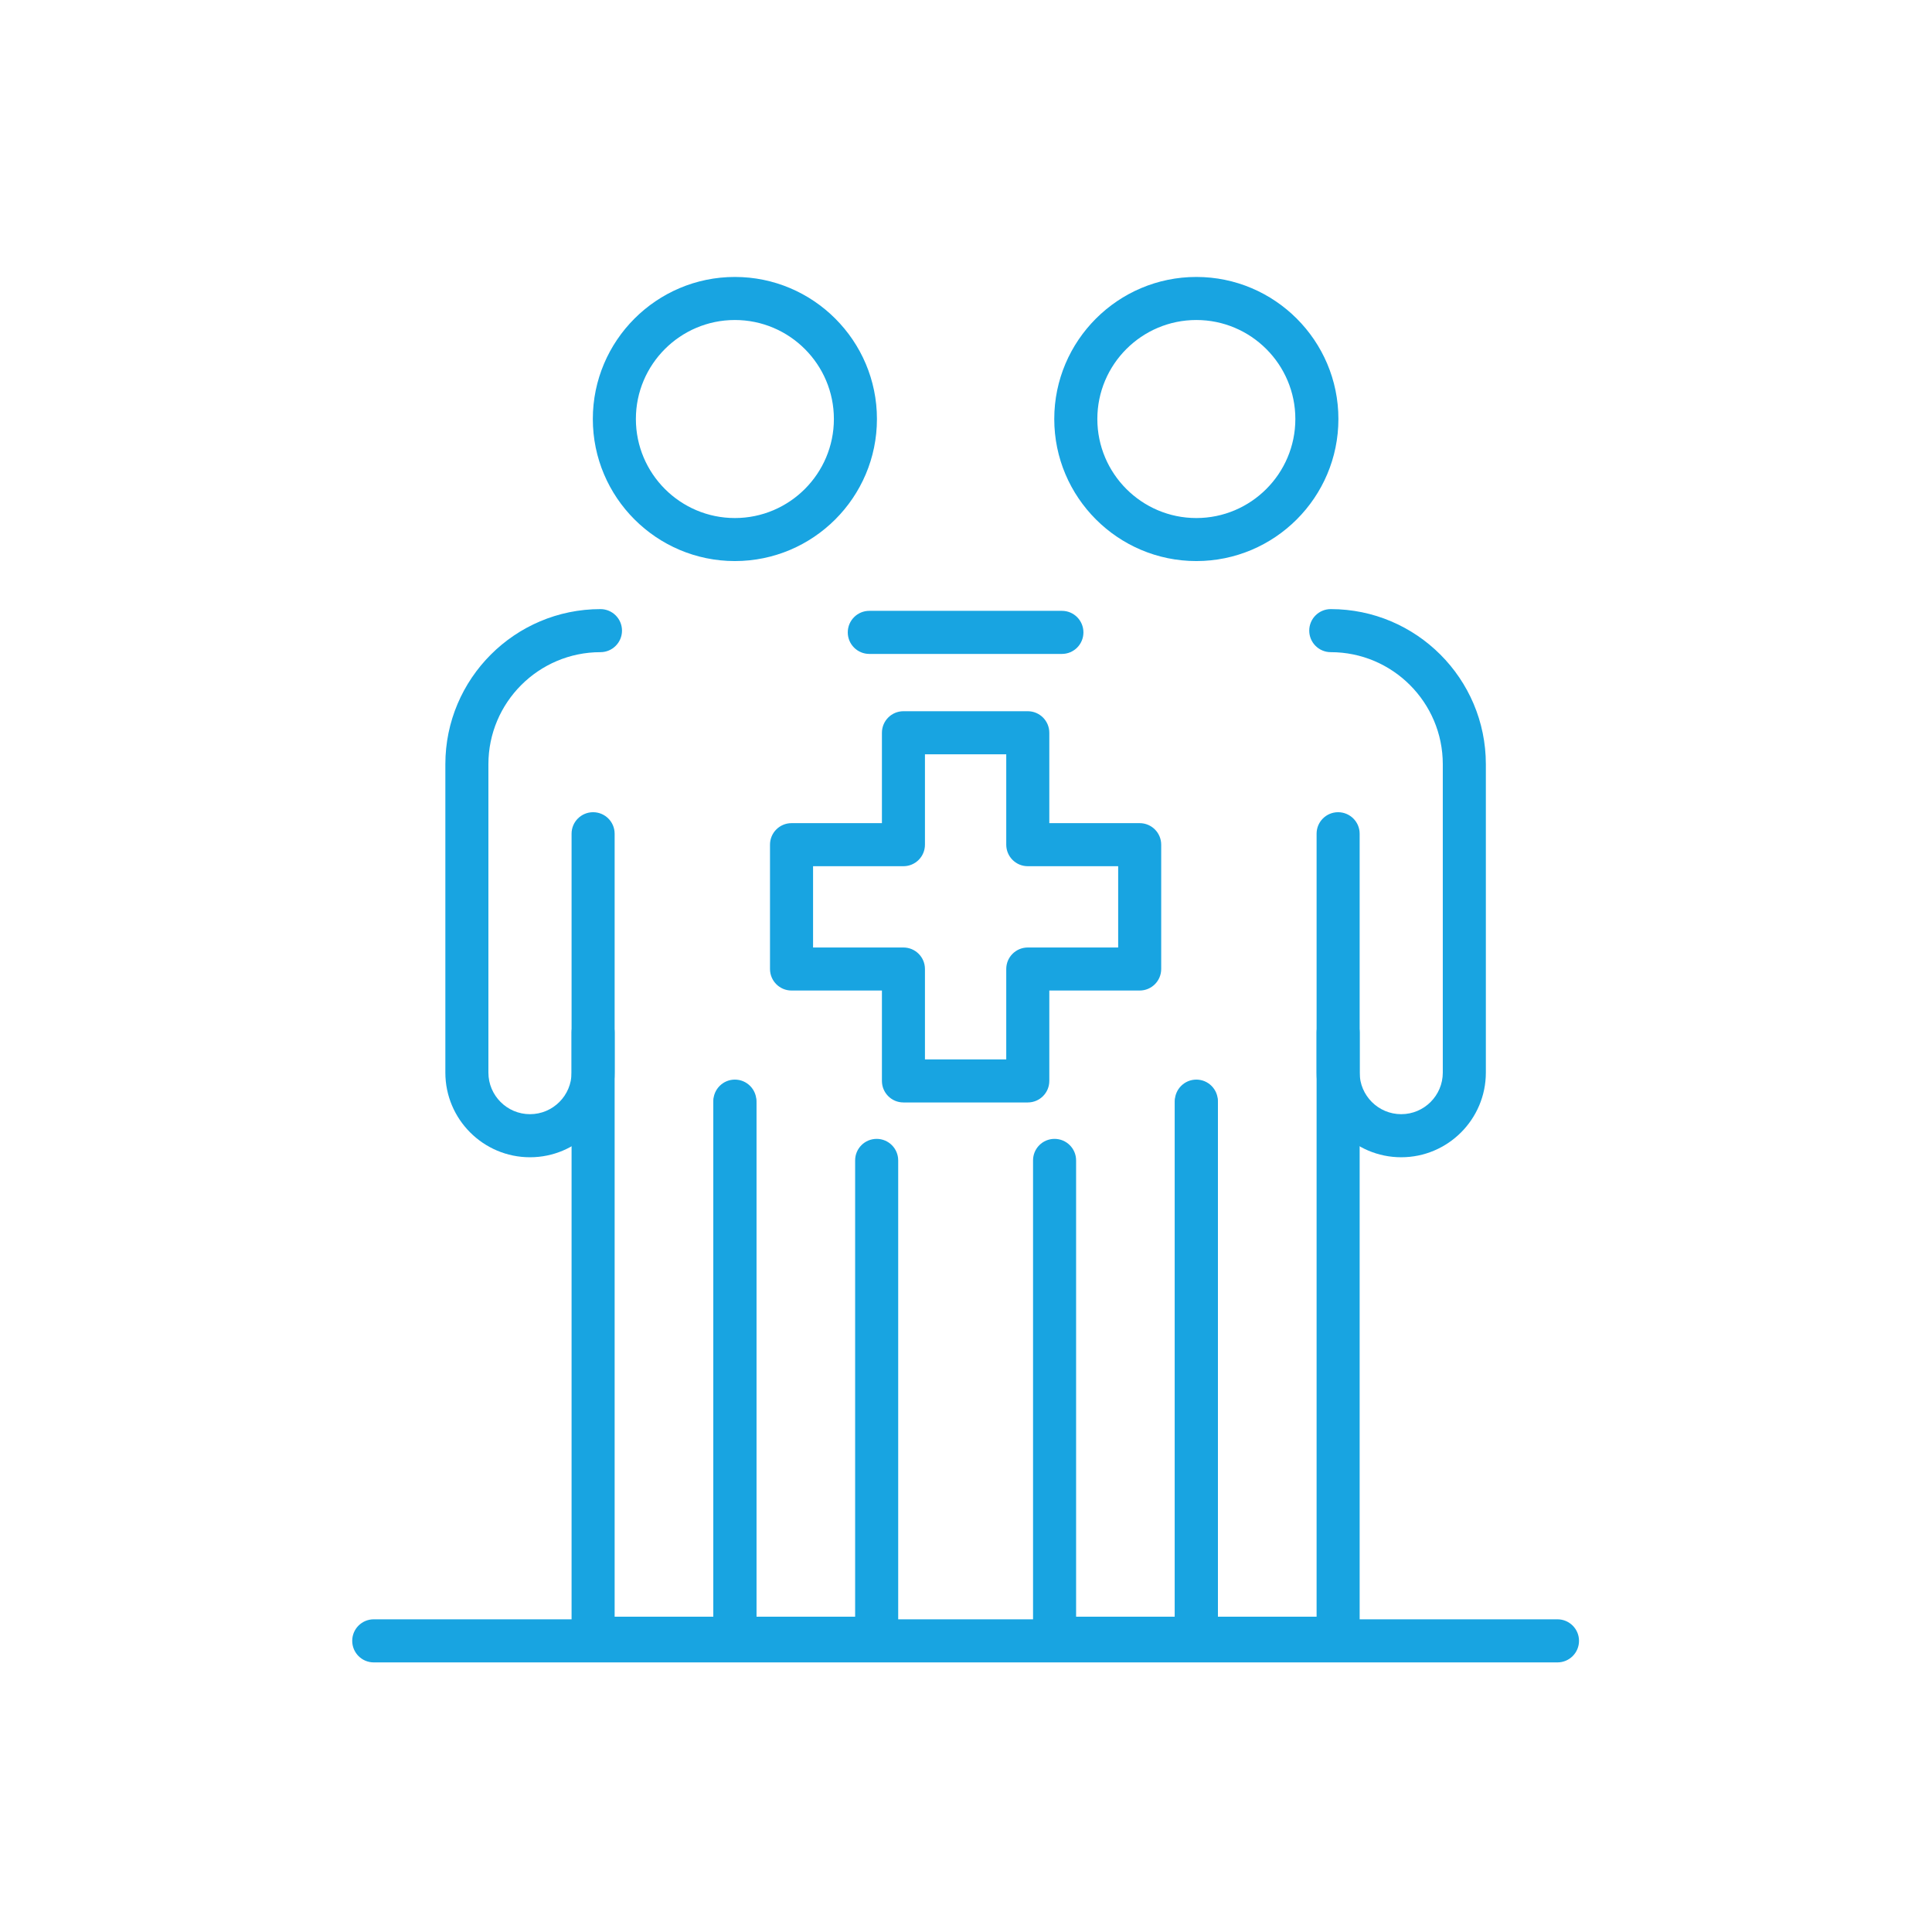 <?xml version="1.0" encoding="UTF-8"?>
<!DOCTYPE svg PUBLIC "-//W3C//DTD SVG 1.1//EN" "http://www.w3.org/Graphics/SVG/1.1/DTD/svg11.dtd">
<!-- Creator: CorelDRAW 2018 (64-Bit Evaluation Version) -->
<svg xmlns="http://www.w3.org/2000/svg" xml:space="preserve" width="7.874in" height="7.874in" version="1.1" style="shape-rendering:geometricPrecision; text-rendering:geometricPrecision; image-rendering:optimizeQuality; fill-rule:evenodd; clip-rule:evenodd"
viewBox="0 0 7874.02 7874.02"
 xmlns:xlink="http://www.w3.org/1999/xlink">
 <defs>
  <style type="text/css">
   <![CDATA[
    .fil0 {fill:#18A4E1;fill-rule:nonzero}
   ]]>
  </style>
 </defs>
 <g id="Layer_x0020_1">
  <path class="fil0" d="M2159.97 4716.51c-190.2,0 -344.89,-154.82 -344.89,-345.02l0 -1256.85c0,-348.64 283.51,-632.18 632.18,-632.18 48.48,0 87.74,39.26 87.74,87.74 0,48.38 -39.26,87.74 -87.74,87.74 -251.81,0 -456.73,204.79 -456.73,456.7l0 1256.85c0,93.47 76,169.44 169.44,169.44 93.44,0 169.54,-75.97 169.54,-169.44l0 -973.67c0,-48.35 39.26,-87.61 87.74,-87.61 48.48,0 87.74,39.26 87.74,87.61l0 973.67c0,190.2 -154.82,345.02 -345.02,345.02z"/>
  <path class="fil0" d="M2995.03 6764.28l-577.78 0c-48.48,0 -87.74,-39.26 -87.74,-87.74l0 -2468.85c0,-48.51 39.26,-87.74 87.74,-87.74 48.48,0 87.74,39.23 87.74,87.74l0 2381.24 402.3 0 0 -2101.03c0,-48.51 39.23,-87.87 87.74,-87.87 48.48,0 87.74,39.36 87.74,87.87l0 2188.65c0,48.48 -39.26,87.74 -87.74,87.74z"/>
  <path class="fil0" d="M3572.91 6764.28l-577.88 0c-48.51,0 -87.74,-39.26 -87.74,-87.74l0 -2181.56c0,-48.38 39.23,-87.65 87.74,-87.65 48.48,0 87.74,39.26 87.74,87.65l0 2093.95 402.39 0 0 -1859.6c0,-48.51 39.26,-87.74 87.74,-87.74 48.48,0 87.74,39.23 87.74,87.74l0 1947.22c0,48.48 -39.26,87.74 -87.74,87.74z"/>
  <path class="fil0" d="M2995.03 1304.22c-222.48,0 -403.43,180.95 -403.43,403.43 0,222.61 180.95,403.65 403.43,403.65 222.48,0 403.56,-181.05 403.56,-403.65 0,-222.48 -181.08,-403.43 -403.56,-403.43zm0 982.44c-319.24,0 -578.91,-259.67 -578.91,-579.01 0,-319.11 259.67,-578.91 578.91,-578.91 319.24,0 579.01,259.8 579.01,578.91 0,319.34 -259.76,579.01 -579.01,579.01z"/>
  <path class="fil0" d="M5710.78 4716.51c-190.17,0 -344.89,-154.82 -344.89,-345.02l0 -973.67c0,-48.35 39.13,-87.61 87.61,-87.61 48.51,0 87.87,39.26 87.87,87.61l0 973.67c0,93.47 75.97,169.44 169.41,169.44 93.47,0 169.44,-75.97 169.44,-169.44l0 -1256.85c0,-251.91 -204.92,-456.7 -456.69,-456.7 -48.39,0 -87.65,-39.36 -87.65,-87.74 0,-48.48 39.26,-87.74 87.65,-87.74 348.64,0 632.18,283.54 632.18,632.18l0 1256.85c0,190.2 -154.72,345.02 -344.92,345.02z"/>
  <path class="fil0" d="M5453.5 6764.28l-577.75 0c-48.39,0 -87.74,-39.26 -87.74,-87.74l0 -2188.65c0,-48.51 39.36,-87.87 87.74,-87.87 48.48,0 87.74,39.36 87.74,87.87l0 2101.03 402.39 0 0 -2381.24c0,-48.51 39.13,-87.74 87.61,-87.74 48.51,0 87.87,39.23 87.87,87.74l0 2468.85c0,48.48 -39.36,87.74 -87.87,87.74z"/>
  <path class="fil0" d="M4327.98 2665.12l-785.09 0c-48.48,0 -87.74,-39.36 -87.74,-87.74 0,-48.48 39.26,-87.84 87.74,-87.84l785.09 0c48.48,0 87.61,39.36 87.61,87.84 0,48.39 -39.13,87.74 -87.61,87.74z"/>
  <path class="fil0" d="M4875.76 6764.28l-577.91 0c-48.48,0 -87.61,-39.26 -87.61,-87.74l0 -1947.22c0,-48.51 39.13,-87.74 87.61,-87.74 48.51,0 87.87,39.23 87.87,87.74l0 1859.6 402.3 0 0 -2093.95c0,-48.38 39.36,-87.65 87.74,-87.65 48.48,0 87.74,39.26 87.74,87.65l0 2181.56c0,48.48 -39.26,87.74 -87.74,87.74z"/>
  <path class="fil0" d="M4875.76 1304.22c-222.48,0 -403.46,180.95 -403.46,403.43 0,222.61 180.98,403.65 403.46,403.65 222.48,0 403.52,-181.05 403.52,-403.65 0,-222.48 -181.05,-403.43 -403.52,-403.43zm0 982.44c-319.24,0 -579.04,-259.67 -579.04,-579.01 0,-319.11 259.8,-578.91 579.04,-578.91 319.34,0 579.01,259.8 579.01,578.91 0,319.34 -259.67,579.01 -579.01,579.01z"/>
  <path class="fil0" d="M6347.55 6775.24l-4824.35 0c-48.48,0 -87.71,-39.36 -87.71,-87.87 0,-48.48 39.23,-87.74 87.71,-87.74l4824.35 0c48.48,0 87.84,39.26 87.84,87.74 0,48.51 -39.36,87.87 -87.84,87.87z"/>
  <path class="fil0" d="M3769.71 4317.64l331.34 0 0 -368.4c0,-48.38 39.26,-87.61 87.74,-87.61l368.4 0 0 -331.34 -368.4 0c-48.48,0 -87.74,-39.23 -87.74,-87.74l0 -368.27 -331.34 0 0 368.27c0,48.51 -39.23,87.74 -87.71,87.74l-368.3 0 0 331.34 368.3 0c48.48,0 87.71,39.23 87.71,87.61l0 368.4zm419.08 175.49l-506.79 0c-48.51,0 -87.65,-39.23 -87.65,-87.74l0 -368.4 -368.4 0c-48.48,0 -87.74,-39.26 -87.74,-87.74l0 -506.69c0,-48.48 39.26,-87.74 87.74,-87.74l368.4 0 0 -368.4c0,-48.38 39.13,-87.74 87.65,-87.74l506.79 0c48.48,0 87.74,39.36 87.74,87.74l0 368.4 368.27 0c48.51,0 87.74,39.26 87.74,87.74l0 506.69c0,48.48 -39.23,87.74 -87.74,87.74l-368.27 0 0 368.4c0,48.51 -39.26,87.74 -87.74,87.74z"/>
 </g>
</svg>
